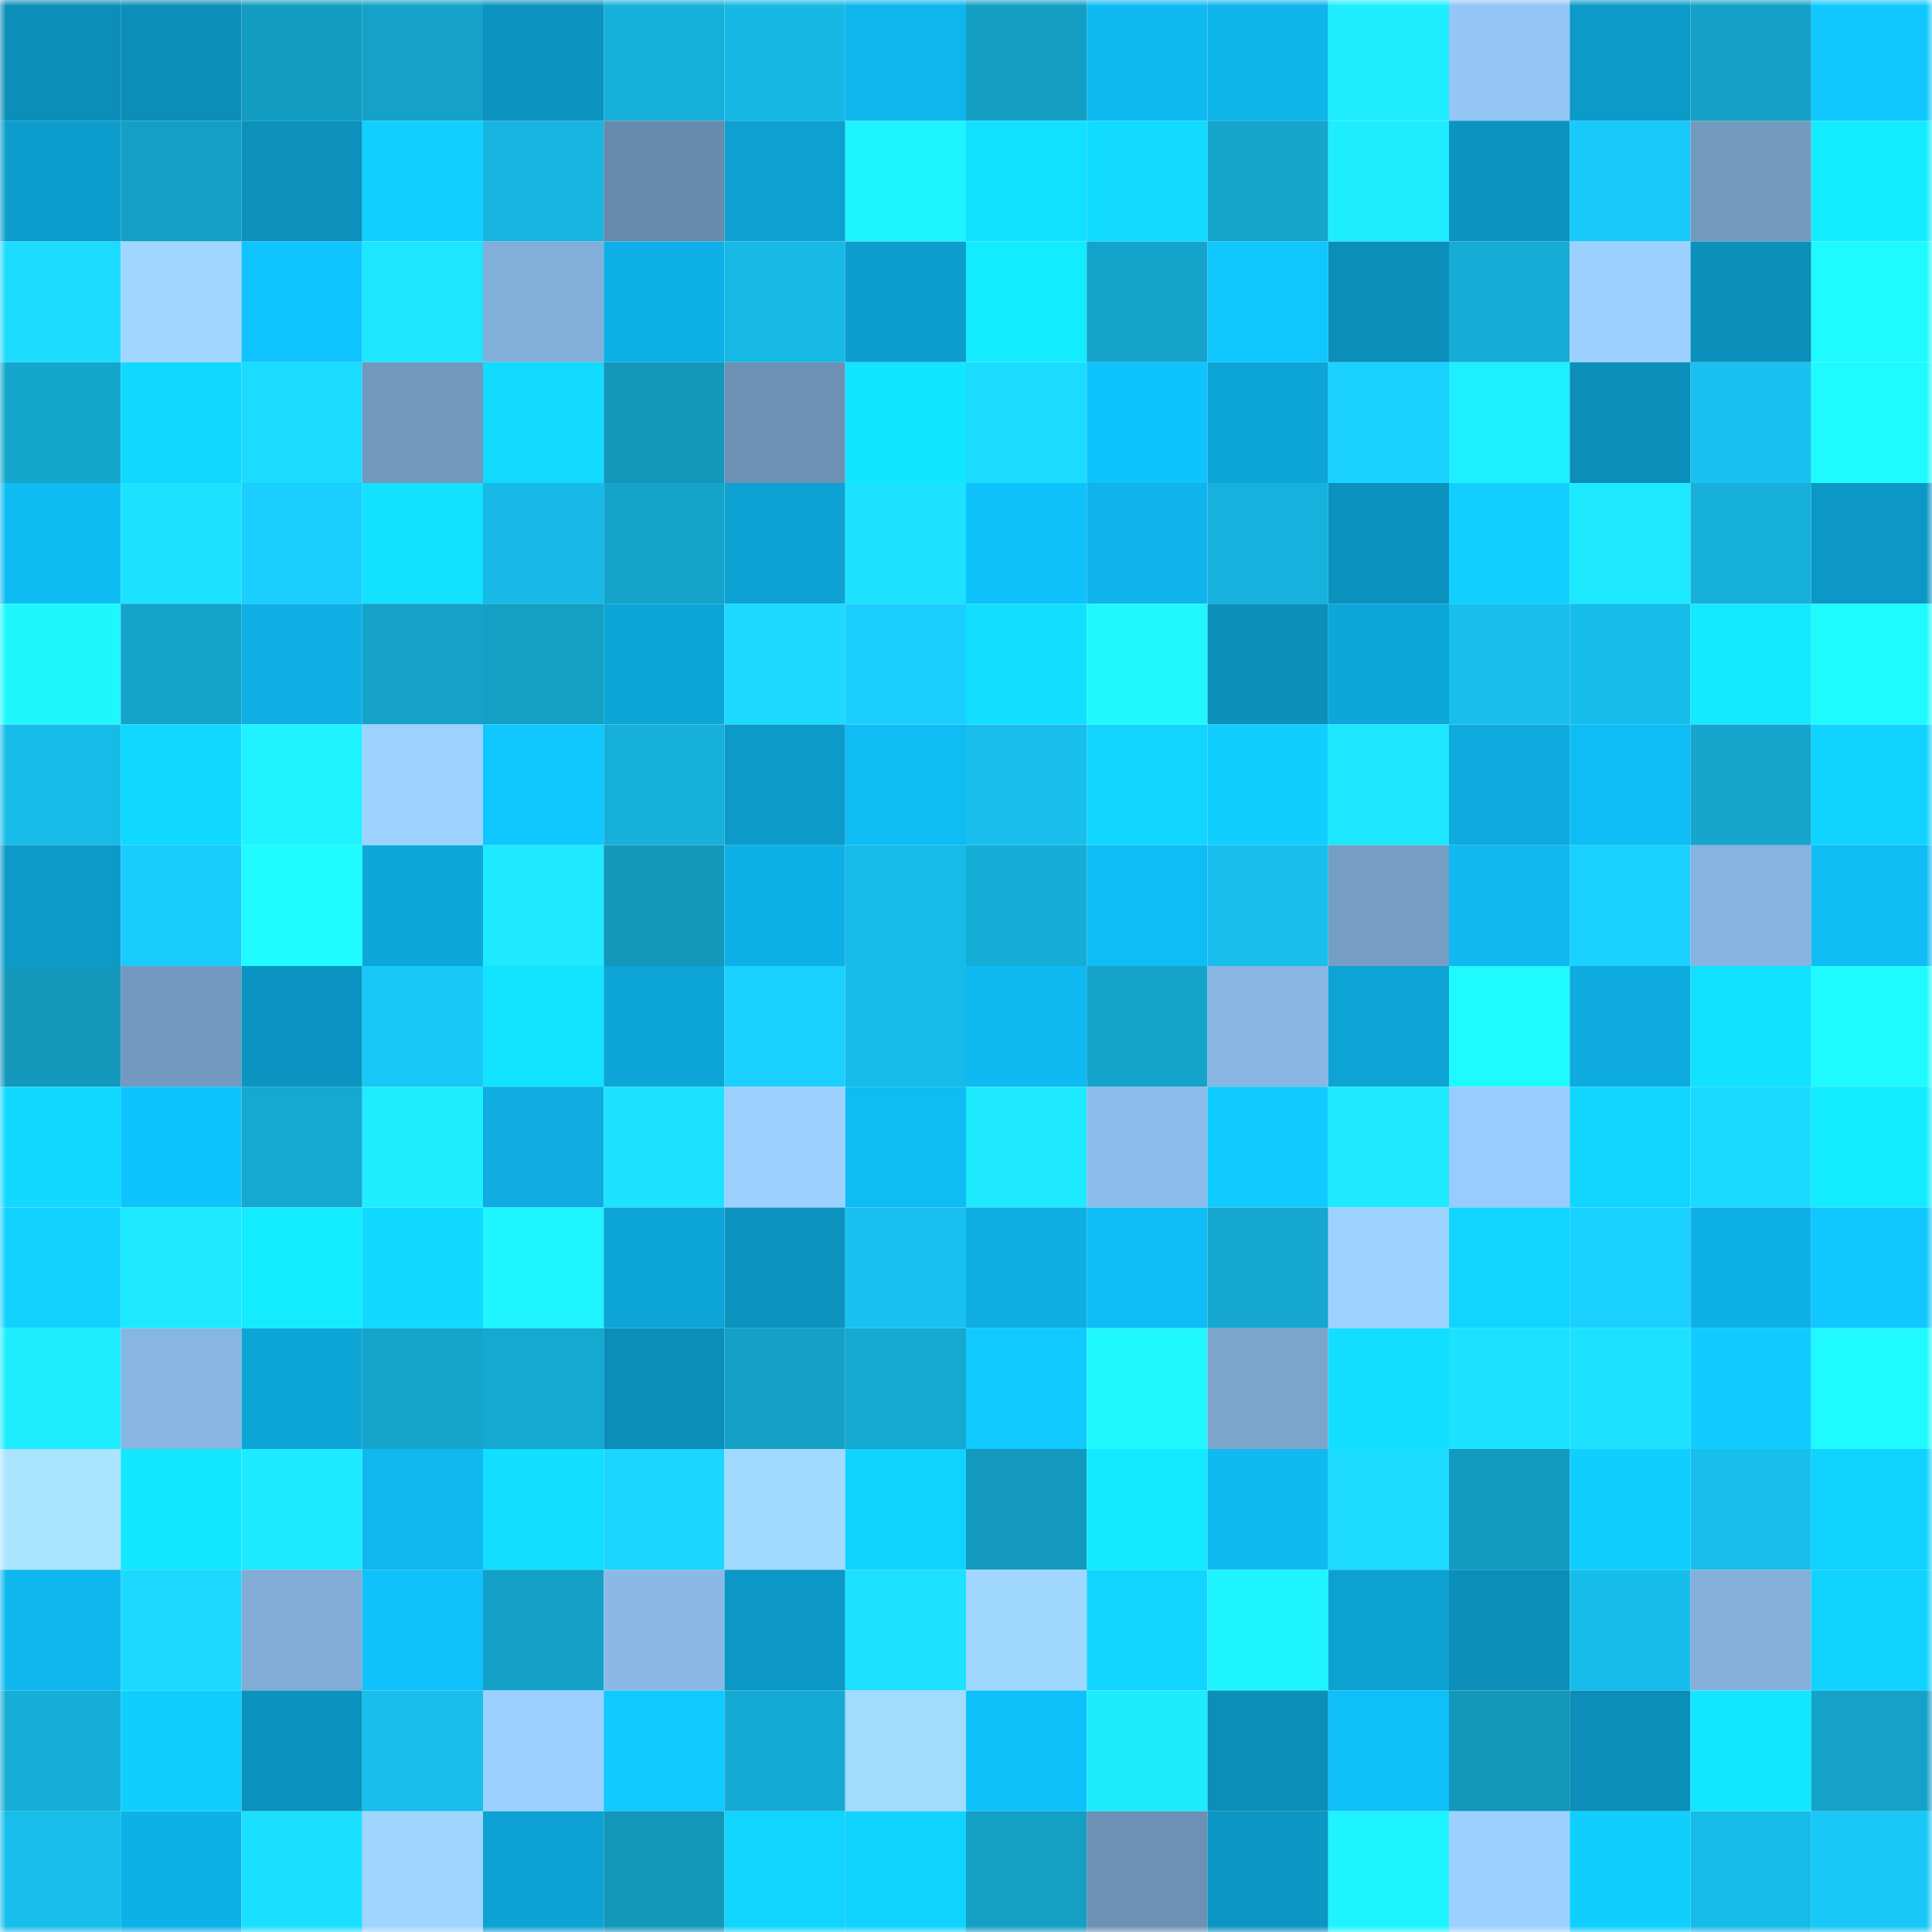 <svg viewBox="0 0 160 160" fill="none" role="img" xmlns="http://www.w3.org/2000/svg" width="240" height="240" name="ens%2Cbikkx.eth"><mask id="1263857446" mask-type="alpha" maskUnits="userSpaceOnUse" x="0" y="0" width="160" height="160"><rect width="160" height="160" fill="#FFFFFF"></rect></mask><g mask="url(#1263857446)"><rect x="0" y="0" width="10" height="10" fill="#0b8eb9"></rect><rect x="10" y="0" width="10" height="10" fill="#0b8eb9"></rect><rect x="20" y="0" width="10" height="10" fill="#139cc1"></rect><rect x="30" y="0" width="10" height="10" fill="#14a2c8"></rect><rect x="40" y="0" width="10" height="10" fill="#0c93c0"></rect><rect x="50" y="0" width="10" height="10" fill="#16b0da"></rect><rect x="60" y="0" width="10" height="10" fill="#17b8e4"></rect><rect x="70" y="0" width="10" height="10" fill="#0eb6ed"></rect><rect x="80" y="0" width="10" height="10" fill="#149ec4"></rect><rect x="90" y="0" width="10" height="10" fill="#0fbaf2"></rect><rect x="100" y="0" width="10" height="10" fill="#0eb5eb"></rect><rect x="110" y="0" width="10" height="10" fill="#1eedff"></rect><rect x="120" y="0" width="10" height="10" fill="#93c5f5"></rect><rect x="130" y="0" width="10" height="10" fill="#0c9ac8"></rect><rect x="140" y="0" width="10" height="10" fill="#14a1c7"></rect><rect x="150" y="0" width="10" height="10" fill="#10c8ff"></rect><rect x="0" y="10" width="10" height="10" fill="#0c9dcc"></rect><rect x="10" y="10" width="10" height="10" fill="#14a0c6"></rect><rect x="20" y="10" width="10" height="10" fill="#0c91bd"></rect><rect x="30" y="10" width="10" height="10" fill="#11d0ff"></rect><rect x="40" y="10" width="10" height="10" fill="#17b5e0"></rect><rect x="50" y="10" width="10" height="10" fill="#688bad"></rect><rect x="60" y="10" width="10" height="10" fill="#0da0d0"></rect><rect x="70" y="10" width="10" height="10" fill="#1ef4ff"></rect><rect x="80" y="10" width="10" height="10" fill="#12e0ff"></rect><rect x="90" y="10" width="10" height="10" fill="#11dbff"></rect><rect x="100" y="10" width="10" height="10" fill="#15a5cd"></rect><rect x="110" y="10" width="10" height="10" fill="#1eedff"></rect><rect x="120" y="10" width="10" height="10" fill="#0c94c1"></rect><rect x="130" y="10" width="10" height="10" fill="#19c9f9"></rect><rect x="140" y="10" width="10" height="10" fill="#739abf"></rect><rect x="150" y="10" width="10" height="10" fill="#13ebff"></rect><rect x="0" y="20" width="10" height="10" fill="#1bdcff"></rect><rect x="10" y="20" width="10" height="10" fill="#a0d6ff"></rect><rect x="20" y="20" width="10" height="10" fill="#10c4ff"></rect><rect x="30" y="20" width="10" height="10" fill="#1de7ff"></rect><rect x="40" y="20" width="10" height="10" fill="#82afd9"></rect><rect x="50" y="20" width="10" height="10" fill="#0eb1e7"></rect><rect x="60" y="20" width="10" height="10" fill="#17b9e5"></rect><rect x="70" y="20" width="10" height="10" fill="#0d9ece"></rect><rect x="80" y="20" width="10" height="10" fill="#13ecff"></rect><rect x="90" y="20" width="10" height="10" fill="#14a3ca"></rect><rect x="100" y="20" width="10" height="10" fill="#10c6ff"></rect><rect x="110" y="20" width="10" height="10" fill="#0b8fba"></rect><rect x="120" y="20" width="10" height="10" fill="#15acd6"></rect><rect x="130" y="20" width="10" height="10" fill="#9bd0ff"></rect><rect x="140" y="20" width="10" height="10" fill="#0b90bb"></rect><rect x="150" y="20" width="10" height="10" fill="#1ffaff"></rect><rect x="0" y="30" width="10" height="10" fill="#15a6ce"></rect><rect x="10" y="30" width="10" height="10" fill="#11d8ff"></rect><rect x="20" y="30" width="10" height="10" fill="#1bdbff"></rect><rect x="30" y="30" width="10" height="10" fill="#7198bd"></rect><rect x="40" y="30" width="10" height="10" fill="#11dbff"></rect><rect x="50" y="30" width="10" height="10" fill="#1397bb"></rect><rect x="60" y="30" width="10" height="10" fill="#6c91b4"></rect><rect x="70" y="30" width="10" height="10" fill="#12e5ff"></rect><rect x="80" y="30" width="10" height="10" fill="#1bdcff"></rect><rect x="90" y="30" width="10" height="10" fill="#0fc3fe"></rect><rect x="100" y="30" width="10" height="10" fill="#0da5d6"></rect><rect x="110" y="30" width="10" height="10" fill="#1ad1ff"></rect><rect x="120" y="30" width="10" height="10" fill="#1eefff"></rect><rect x="130" y="30" width="10" height="10" fill="#0b8eb9"></rect><rect x="140" y="30" width="10" height="10" fill="#18c1ef"></rect><rect x="150" y="30" width="10" height="10" fill="#1ffaff"></rect><rect x="0" y="40" width="10" height="10" fill="#0fbbf3"></rect><rect x="10" y="40" width="10" height="10" fill="#1ce2ff"></rect><rect x="20" y="40" width="10" height="10" fill="#1aceff"></rect><rect x="30" y="40" width="10" height="10" fill="#12e2ff"></rect><rect x="40" y="40" width="10" height="10" fill="#17b9e6"></rect><rect x="50" y="40" width="10" height="10" fill="#14a3ca"></rect><rect x="60" y="40" width="10" height="10" fill="#0da2d3"></rect><rect x="70" y="40" width="10" height="10" fill="#1ce1ff"></rect><rect x="80" y="40" width="10" height="10" fill="#0fc1fb"></rect><rect x="90" y="40" width="10" height="10" fill="#0eb4eb"></rect><rect x="100" y="40" width="10" height="10" fill="#16b2dd"></rect><rect x="110" y="40" width="10" height="10" fill="#0c92be"></rect><rect x="120" y="40" width="10" height="10" fill="#11d0ff"></rect><rect x="130" y="40" width="10" height="10" fill="#1de9ff"></rect><rect x="140" y="40" width="10" height="10" fill="#16b0da"></rect><rect x="150" y="40" width="10" height="10" fill="#0c98c6"></rect><rect x="0" y="50" width="10" height="10" fill="#1ff7ff"></rect><rect x="10" y="50" width="10" height="10" fill="#14a3ca"></rect><rect x="20" y="50" width="10" height="10" fill="#0eb0e5"></rect><rect x="30" y="50" width="10" height="10" fill="#14a2c8"></rect><rect x="40" y="50" width="10" height="10" fill="#149fc5"></rect><rect x="50" y="50" width="10" height="10" fill="#0da5d7"></rect><rect x="60" y="50" width="10" height="10" fill="#1bd9ff"></rect><rect x="70" y="50" width="10" height="10" fill="#1aceff"></rect><rect x="80" y="50" width="10" height="10" fill="#12dfff"></rect><rect x="90" y="50" width="10" height="10" fill="#1ff8ff"></rect><rect x="100" y="50" width="10" height="10" fill="#0b90bb"></rect><rect x="110" y="50" width="10" height="10" fill="#0da7d9"></rect><rect x="120" y="50" width="10" height="10" fill="#18bfed"></rect><rect x="130" y="50" width="10" height="10" fill="#17bdea"></rect><rect x="140" y="50" width="10" height="10" fill="#13eaff"></rect><rect x="150" y="50" width="10" height="10" fill="#1ffaff"></rect><rect x="0" y="60" width="10" height="10" fill="#17bbe8"></rect><rect x="10" y="60" width="10" height="10" fill="#11d8ff"></rect><rect x="20" y="60" width="10" height="10" fill="#1ef3ff"></rect><rect x="30" y="60" width="10" height="10" fill="#9dd2ff"></rect><rect x="40" y="60" width="10" height="10" fill="#10c7ff"></rect><rect x="50" y="60" width="10" height="10" fill="#16b0da"></rect><rect x="60" y="60" width="10" height="10" fill="#0c9ac9"></rect><rect x="70" y="60" width="10" height="10" fill="#0fbcf4"></rect><rect x="80" y="60" width="10" height="10" fill="#18bfed"></rect><rect x="90" y="60" width="10" height="10" fill="#11d5ff"></rect><rect x="100" y="60" width="10" height="10" fill="#10ceff"></rect><rect x="110" y="60" width="10" height="10" fill="#1de7ff"></rect><rect x="120" y="60" width="10" height="10" fill="#0eabdf"></rect><rect x="130" y="60" width="10" height="10" fill="#0fbdf6"></rect><rect x="140" y="60" width="10" height="10" fill="#15a5cd"></rect><rect x="150" y="60" width="10" height="10" fill="#11d3ff"></rect><rect x="0" y="70" width="10" height="10" fill="#0c9ac8"></rect><rect x="10" y="70" width="10" height="10" fill="#19ccfd"></rect><rect x="20" y="70" width="10" height="10" fill="#1ffbff"></rect><rect x="30" y="70" width="10" height="10" fill="#0da7d9"></rect><rect x="40" y="70" width="10" height="10" fill="#1deaff"></rect><rect x="50" y="70" width="10" height="10" fill="#1397bb"></rect><rect x="60" y="70" width="10" height="10" fill="#0eb1e7"></rect><rect x="70" y="70" width="10" height="10" fill="#17bbe8"></rect><rect x="80" y="70" width="10" height="10" fill="#15add6"></rect><rect x="90" y="70" width="10" height="10" fill="#0fbdf6"></rect><rect x="100" y="70" width="10" height="10" fill="#18bfec"></rect><rect x="110" y="70" width="10" height="10" fill="#769ec4"></rect><rect x="120" y="70" width="10" height="10" fill="#0fb8ef"></rect><rect x="130" y="70" width="10" height="10" fill="#1ad0ff"></rect><rect x="140" y="70" width="10" height="10" fill="#86b3df"></rect><rect x="150" y="70" width="10" height="10" fill="#0fbcf4"></rect><rect x="0" y="80" width="10" height="10" fill="#1398bc"></rect><rect x="10" y="80" width="10" height="10" fill="#7299bf"></rect><rect x="20" y="80" width="10" height="10" fill="#0c95c2"></rect><rect x="30" y="80" width="10" height="10" fill="#19c8f7"></rect><rect x="40" y="80" width="10" height="10" fill="#12e3ff"></rect><rect x="50" y="80" width="10" height="10" fill="#0da5d7"></rect><rect x="60" y="80" width="10" height="10" fill="#1ad0ff"></rect><rect x="70" y="80" width="10" height="10" fill="#17bbe8"></rect><rect x="80" y="80" width="10" height="10" fill="#0fb9f1"></rect><rect x="90" y="80" width="10" height="10" fill="#14a3ca"></rect><rect x="100" y="80" width="10" height="10" fill="#88b7e3"></rect><rect x="110" y="80" width="10" height="10" fill="#0da4d5"></rect><rect x="120" y="80" width="10" height="10" fill="#1ffaff"></rect><rect x="130" y="80" width="10" height="10" fill="#0eabdf"></rect><rect x="140" y="80" width="10" height="10" fill="#12e1ff"></rect><rect x="150" y="80" width="10" height="10" fill="#1ffaff"></rect><rect x="0" y="90" width="10" height="10" fill="#11d9ff"></rect><rect x="10" y="90" width="10" height="10" fill="#0fc3fe"></rect><rect x="20" y="90" width="10" height="10" fill="#15a8d0"></rect><rect x="30" y="90" width="10" height="10" fill="#1eedff"></rect><rect x="40" y="90" width="10" height="10" fill="#0eace0"></rect><rect x="50" y="90" width="10" height="10" fill="#1ce2ff"></rect><rect x="60" y="90" width="10" height="10" fill="#9cd1ff"></rect><rect x="70" y="90" width="10" height="10" fill="#0fbcf4"></rect><rect x="80" y="90" width="10" height="10" fill="#1deaff"></rect><rect x="90" y="90" width="10" height="10" fill="#8cbcea"></rect><rect x="100" y="90" width="10" height="10" fill="#10cbff"></rect><rect x="110" y="90" width="10" height="10" fill="#1deaff"></rect><rect x="120" y="90" width="10" height="10" fill="#98ccfe"></rect><rect x="130" y="90" width="10" height="10" fill="#11d5ff"></rect><rect x="140" y="90" width="10" height="10" fill="#1bdaff"></rect><rect x="150" y="90" width="10" height="10" fill="#13ebff"></rect><rect x="0" y="100" width="10" height="10" fill="#11d2ff"></rect><rect x="10" y="100" width="10" height="10" fill="#1de9ff"></rect><rect x="20" y="100" width="10" height="10" fill="#13ebff"></rect><rect x="30" y="100" width="10" height="10" fill="#11d9ff"></rect><rect x="40" y="100" width="10" height="10" fill="#1ff5ff"></rect><rect x="50" y="100" width="10" height="10" fill="#0da5d7"></rect><rect x="60" y="100" width="10" height="10" fill="#0c93bf"></rect><rect x="70" y="100" width="10" height="10" fill="#18c1ef"></rect><rect x="80" y="100" width="10" height="10" fill="#0eaee3"></rect><rect x="90" y="100" width="10" height="10" fill="#0fbdf6"></rect><rect x="100" y="100" width="10" height="10" fill="#15a7cf"></rect><rect x="110" y="100" width="10" height="10" fill="#9dd2ff"></rect><rect x="120" y="100" width="10" height="10" fill="#11d5ff"></rect><rect x="130" y="100" width="10" height="10" fill="#1ad0ff"></rect><rect x="140" y="100" width="10" height="10" fill="#0eb1e7"></rect><rect x="150" y="100" width="10" height="10" fill="#10c8ff"></rect><rect x="0" y="110" width="10" height="10" fill="#1dedff"></rect><rect x="10" y="110" width="10" height="10" fill="#88b6e3"></rect><rect x="20" y="110" width="10" height="10" fill="#0da5d6"></rect><rect x="30" y="110" width="10" height="10" fill="#15a5cc"></rect><rect x="40" y="110" width="10" height="10" fill="#15a8d0"></rect><rect x="50" y="110" width="10" height="10" fill="#0b8eb9"></rect><rect x="60" y="110" width="10" height="10" fill="#14a1c7"></rect><rect x="70" y="110" width="10" height="10" fill="#15a8d0"></rect><rect x="80" y="110" width="10" height="10" fill="#10caff"></rect><rect x="90" y="110" width="10" height="10" fill="#1ff8ff"></rect><rect x="100" y="110" width="10" height="10" fill="#7ba5cd"></rect><rect x="110" y="110" width="10" height="10" fill="#12dfff"></rect><rect x="120" y="110" width="10" height="10" fill="#1ce2ff"></rect><rect x="130" y="110" width="10" height="10" fill="#1ce2ff"></rect><rect x="140" y="110" width="10" height="10" fill="#10cbff"></rect><rect x="150" y="110" width="10" height="10" fill="#1ffaff"></rect><rect x="0" y="120" width="10" height="10" fill="#aae4ff"></rect><rect x="10" y="120" width="10" height="10" fill="#12e7ff"></rect><rect x="20" y="120" width="10" height="10" fill="#1debff"></rect><rect x="30" y="120" width="10" height="10" fill="#0fb9f0"></rect><rect x="40" y="120" width="10" height="10" fill="#12dfff"></rect><rect x="50" y="120" width="10" height="10" fill="#1bd6ff"></rect><rect x="60" y="120" width="10" height="10" fill="#a2d9ff"></rect><rect x="70" y="120" width="10" height="10" fill="#11d3ff"></rect><rect x="80" y="120" width="10" height="10" fill="#1399bd"></rect><rect x="90" y="120" width="10" height="10" fill="#13eaff"></rect><rect x="100" y="120" width="10" height="10" fill="#0fbaf2"></rect><rect x="110" y="120" width="10" height="10" fill="#1bdbff"></rect><rect x="120" y="120" width="10" height="10" fill="#139abf"></rect><rect x="130" y="120" width="10" height="10" fill="#10cfff"></rect><rect x="140" y="120" width="10" height="10" fill="#18bfec"></rect><rect x="150" y="120" width="10" height="10" fill="#11d3ff"></rect><rect x="0" y="130" width="10" height="10" fill="#0eb7ee"></rect><rect x="10" y="130" width="10" height="10" fill="#1bd9ff"></rect><rect x="20" y="130" width="10" height="10" fill="#80acd6"></rect><rect x="30" y="130" width="10" height="10" fill="#0fc2fc"></rect><rect x="40" y="130" width="10" height="10" fill="#14a1c7"></rect><rect x="50" y="130" width="10" height="10" fill="#8ab9e6"></rect><rect x="60" y="130" width="10" height="10" fill="#0c98c6"></rect><rect x="70" y="130" width="10" height="10" fill="#1ce1ff"></rect><rect x="80" y="130" width="10" height="10" fill="#a0d7ff"></rect><rect x="90" y="130" width="10" height="10" fill="#11d5ff"></rect><rect x="100" y="130" width="10" height="10" fill="#1ef4ff"></rect><rect x="110" y="130" width="10" height="10" fill="#0da1d2"></rect><rect x="120" y="130" width="10" height="10" fill="#0b8eb9"></rect><rect x="130" y="130" width="10" height="10" fill="#17bdea"></rect><rect x="140" y="130" width="10" height="10" fill="#84b0db"></rect><rect x="150" y="130" width="10" height="10" fill="#11d3ff"></rect><rect x="0" y="140" width="10" height="10" fill="#16aed7"></rect><rect x="10" y="140" width="10" height="10" fill="#10cfff"></rect><rect x="20" y="140" width="10" height="10" fill="#0c92be"></rect><rect x="30" y="140" width="10" height="10" fill="#18beec"></rect><rect x="40" y="140" width="10" height="10" fill="#9bd0ff"></rect><rect x="50" y="140" width="10" height="10" fill="#10c9ff"></rect><rect x="60" y="140" width="10" height="10" fill="#15aad3"></rect><rect x="70" y="140" width="10" height="10" fill="#a3dbff"></rect><rect x="80" y="140" width="10" height="10" fill="#0fc1fb"></rect><rect x="90" y="140" width="10" height="10" fill="#1decff"></rect><rect x="100" y="140" width="10" height="10" fill="#0b8eb9"></rect><rect x="110" y="140" width="10" height="10" fill="#0fbff8"></rect><rect x="120" y="140" width="10" height="10" fill="#1397bb"></rect><rect x="130" y="140" width="10" height="10" fill="#0b8eb9"></rect><rect x="140" y="140" width="10" height="10" fill="#12e7ff"></rect><rect x="150" y="140" width="10" height="10" fill="#14a2c8"></rect><rect x="0" y="150" width="10" height="10" fill="#18beeb"></rect><rect x="10" y="150" width="10" height="10" fill="#0eb1e7"></rect><rect x="20" y="150" width="10" height="10" fill="#1ce0ff"></rect><rect x="30" y="150" width="10" height="10" fill="#9fd5ff"></rect><rect x="40" y="150" width="10" height="10" fill="#0da2d3"></rect><rect x="50" y="150" width="10" height="10" fill="#1397bb"></rect><rect x="60" y="150" width="10" height="10" fill="#11d4ff"></rect><rect x="70" y="150" width="10" height="10" fill="#11d3ff"></rect><rect x="80" y="150" width="10" height="10" fill="#149fc5"></rect><rect x="90" y="150" width="10" height="10" fill="#6c91b4"></rect><rect x="100" y="150" width="10" height="10" fill="#0c96c3"></rect><rect x="110" y="150" width="10" height="10" fill="#1ef4ff"></rect><rect x="120" y="150" width="10" height="10" fill="#9cd1ff"></rect><rect x="130" y="150" width="10" height="10" fill="#10cfff"></rect><rect x="140" y="150" width="10" height="10" fill="#17bbe8"></rect><rect x="150" y="150" width="10" height="10" fill="#19c8f7"></rect></g></svg>